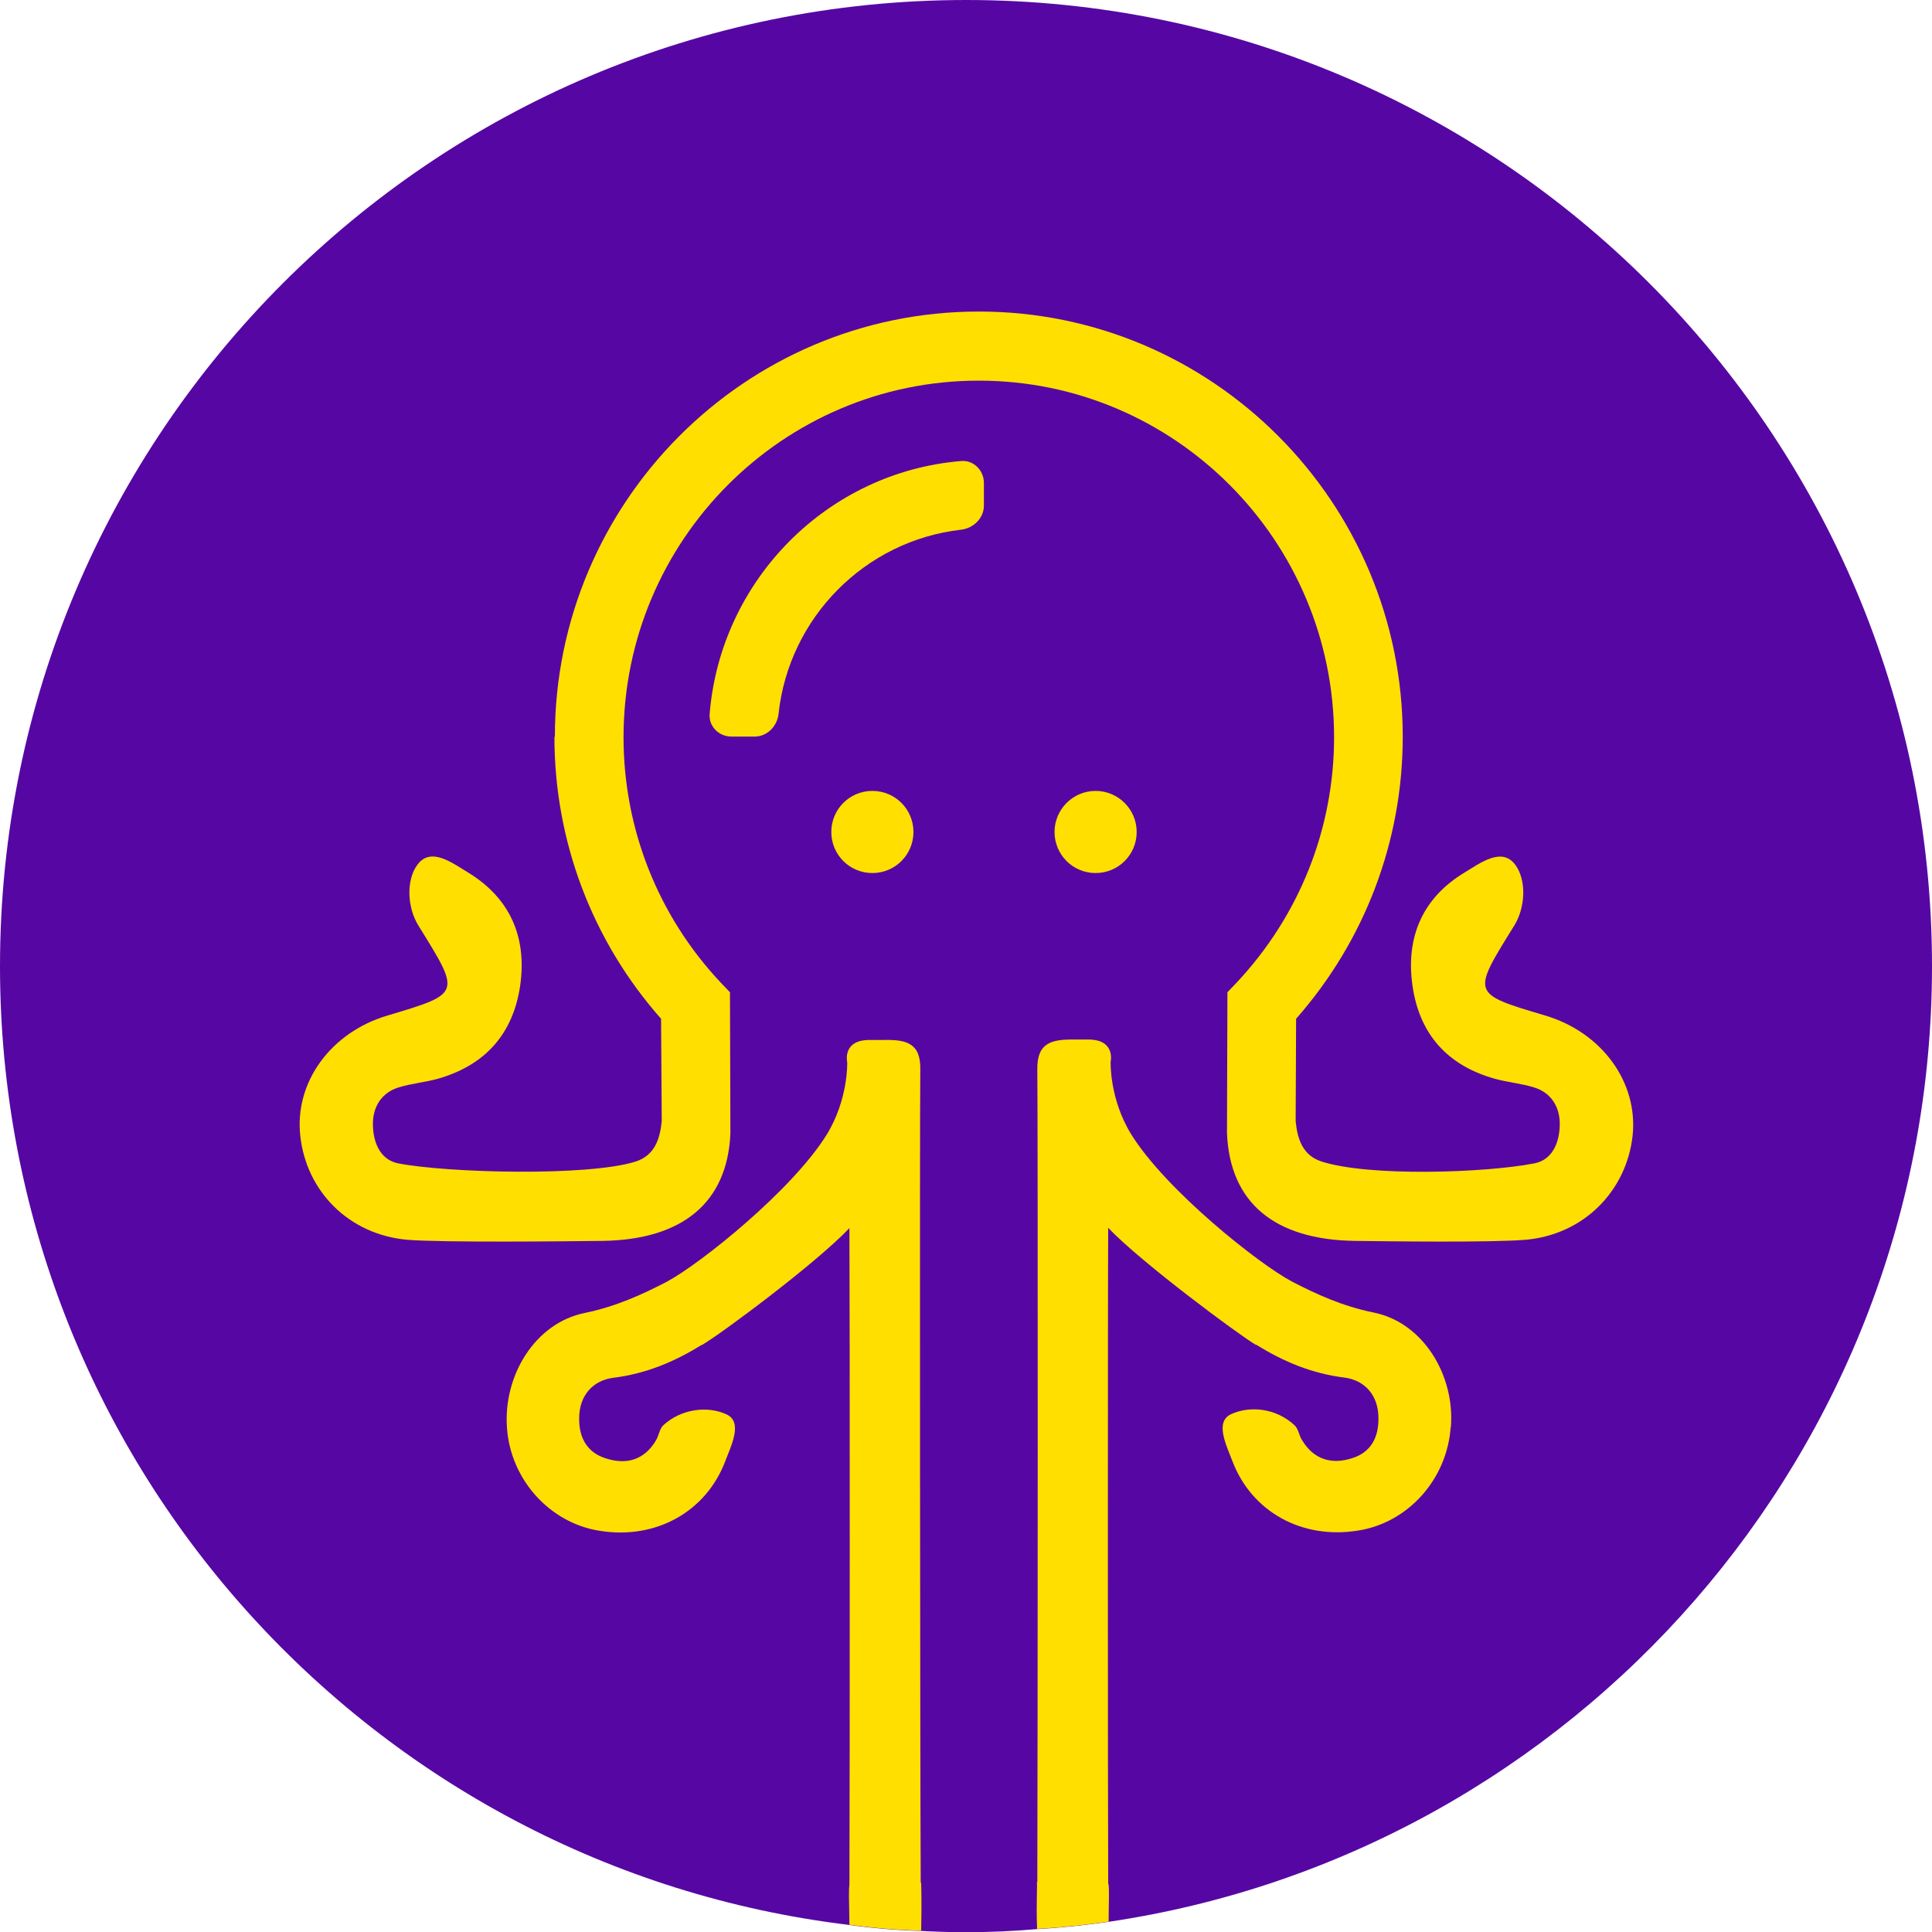 <?xml version="1.0" encoding="UTF-8"?>
<svg xmlns="http://www.w3.org/2000/svg" id="Layer_2" data-name="Layer 2" viewBox="0 0 87.5 87.5">
  <defs>
    <style>
      .cls-1 {
        fill: #5607a3;
      }

      .cls-2 {
        fill: #ffdf00;
      }
    </style>
  </defs>
  <g id="Camada_1" data-name="Camada 1">
    <g>
      <path class="cls-1" d="M87.5,43.76c0,21.96-16.19,40.16-37.3,43.28-1.05.15-2.14.27-3.24.33-1.05.09-2.12.14-3.21.14-.69,0-1.37-.02-2.05-.06-1.1-.03-2.17-.12-3.24-.27C16.8,84.58,0,66.13,0,43.76,0,19.6,19.6,0,43.76,0s43.74,19.6,43.74,43.76Z"></path>
      <g>
        <path class="cls-2" d="M43.53,20.88c-6.05.5-10.89,5.37-11.39,11.45-.05.57.42,1.03.99,1.03h1.04c.58,0,1.03-.47,1.09-1.03.47-4.37,3.93-7.85,8.27-8.34.56-.07,1.03-.52,1.03-1.09v-1.03c0-.57-.47-1.04-1.03-.99Z"></path>
        <path class="cls-2" d="M41.37,37.68c0-1.03-.83-1.86-1.86-1.86s-1.86.83-1.86,1.86.83,1.86,1.86,1.86,1.86-.83,1.86-1.86Z"></path>
        <path class="cls-2" d="M47.76,37.68c0,1.03.83,1.86,1.86,1.86s1.86-.83,1.86-1.86-.84-1.86-1.86-1.86-1.86.83-1.86,1.86Z"></path>
        <path class="cls-2" d="M25.11,33.37c0,4.73,1.71,9.24,4.83,12.77l.03,4.64c-.08.81-.32,1.55-1.19,1.83-2.18.68-8.52.51-10.74.08-.87-.17-1.17-1.04-1.15-1.86.02-.73.41-1.35,1.16-1.58.58-.18,1.19-.23,1.77-.39,2.15-.61,3.42-2.03,3.74-4.23.31-2.19-.46-3.96-2.37-5.12-.7-.42-1.68-1.18-2.29-.34-.51.69-.46,1.93.05,2.75,1.92,3.1,1.96,3.07-1.39,4.07-2.58.76-4.23,3.03-3.96,5.45.27,2.52,2.21,4.48,4.85,4.71,1.56.13,7.29.07,8.86.05,3.6-.06,5.63-1.73,5.77-4.86l-.02-6.4-.42-.44c-2.84-3.02-4.4-6.97-4.4-11.11,0-8.91,7.21-16.15,16.08-16.15h.02c8.87,0,16.08,7.25,16.08,16.15,0,4.14-1.57,8.08-4.41,11.11l-.42.44-.02,6.4c.14,3.14,2.16,4.8,5.77,4.86,1.57.02,6.19.08,7.75-.05,2.63-.23,4.57-2.2,4.85-4.71.26-2.42-1.39-4.69-3.97-5.45-3.35-1-3.32-.96-1.39-4.07.51-.82.56-2.06.05-2.75-.61-.83-1.59-.08-2.29.34-1.91,1.15-2.68,2.93-2.37,5.12.31,2.21,1.59,3.63,3.74,4.23.58.16,1.19.21,1.77.39.75.23,1.14.85,1.16,1.58.02.82-.28,1.69-1.15,1.86-2.22.43-7.45.61-9.62-.08-.87-.27-1.11-1.02-1.19-1.83l.02-4.64c3.11-3.53,4.83-8.04,4.83-12.77,0-10.62-8.61-19.26-19.19-19.26h-.02c-10.58,0-19.19,8.64-19.19,19.26Z"></path>
        <path class="cls-2" d="M41.71,87.41v.03c-1.1-.03-2.17-.12-3.24-.27,0-.45-.02-.89-.02-1.25,0-.21,0-.41.02-.57.02-4.01.02-26.83,0-29.73-1.51,1.6-5.92,4.87-6.69,5.3h-.02c-1.24.77-2.53,1.3-3.99,1.48-.9.12-1.54.78-1.54,1.84-.01.87.36,1.55,1.21,1.81.92.3,1.73.08,2.26-.8.14-.23.17-.53.33-.69.84-.78,2.05-.89,2.88-.5.74.35.21,1.4-.06,2.11-.87,2.3-3.15,3.57-5.69,3.16-2.26-.35-4.04-2.32-4.2-4.67-.17-2.32,1.24-4.74,3.54-5.2,1.4-.29,2.58-.83,3.68-1.4,1.51-.8,5.69-4.14,7.26-6.67.99-1.61.93-3.28.93-3.28,0,0-.24-1.01,1.01-1.01h.66c1.01-.02,1.67.14,1.64,1.36-.03,2.53-.01,31.41.02,36.81h.02s.03.9,0,2.15Z"></path>
        <path class="cls-2" d="M65.7,64.65c-.17,2.35-1.93,4.32-4.2,4.67-2.55.41-4.82-.86-5.69-3.16-.27-.71-.8-1.76-.06-2.11.84-.39,2.03-.29,2.88.5.18.17.2.47.35.69.53.87,1.34,1.1,2.26.8.84-.26,1.2-.93,1.19-1.81,0-1.05-.63-1.72-1.54-1.84-1.46-.18-2.74-.71-3.98-1.48h-.03c-.75-.44-5.17-3.71-6.69-5.3-.02,2.91-.02,25.73,0,29.73h.02c.03.44,0,1.02,0,1.69-1.05.15-2.14.27-3.24.33-.05-1.24.03-2.09-.02-2.11h.03c.02-5.41.03-34.28,0-36.81-.02-1.22.65-1.37,1.66-1.36h.65c1.25,0,1.01,1.01,1.01,1.01,0,0-.06,1.67.93,3.28,1.57,2.53,5.77,5.87,7.28,6.67,1.1.57,2.27,1.11,3.68,1.4,2.29.45,3.71,2.88,3.52,5.2Z"></path>
      </g>
    </g>
  </g>
</svg>
